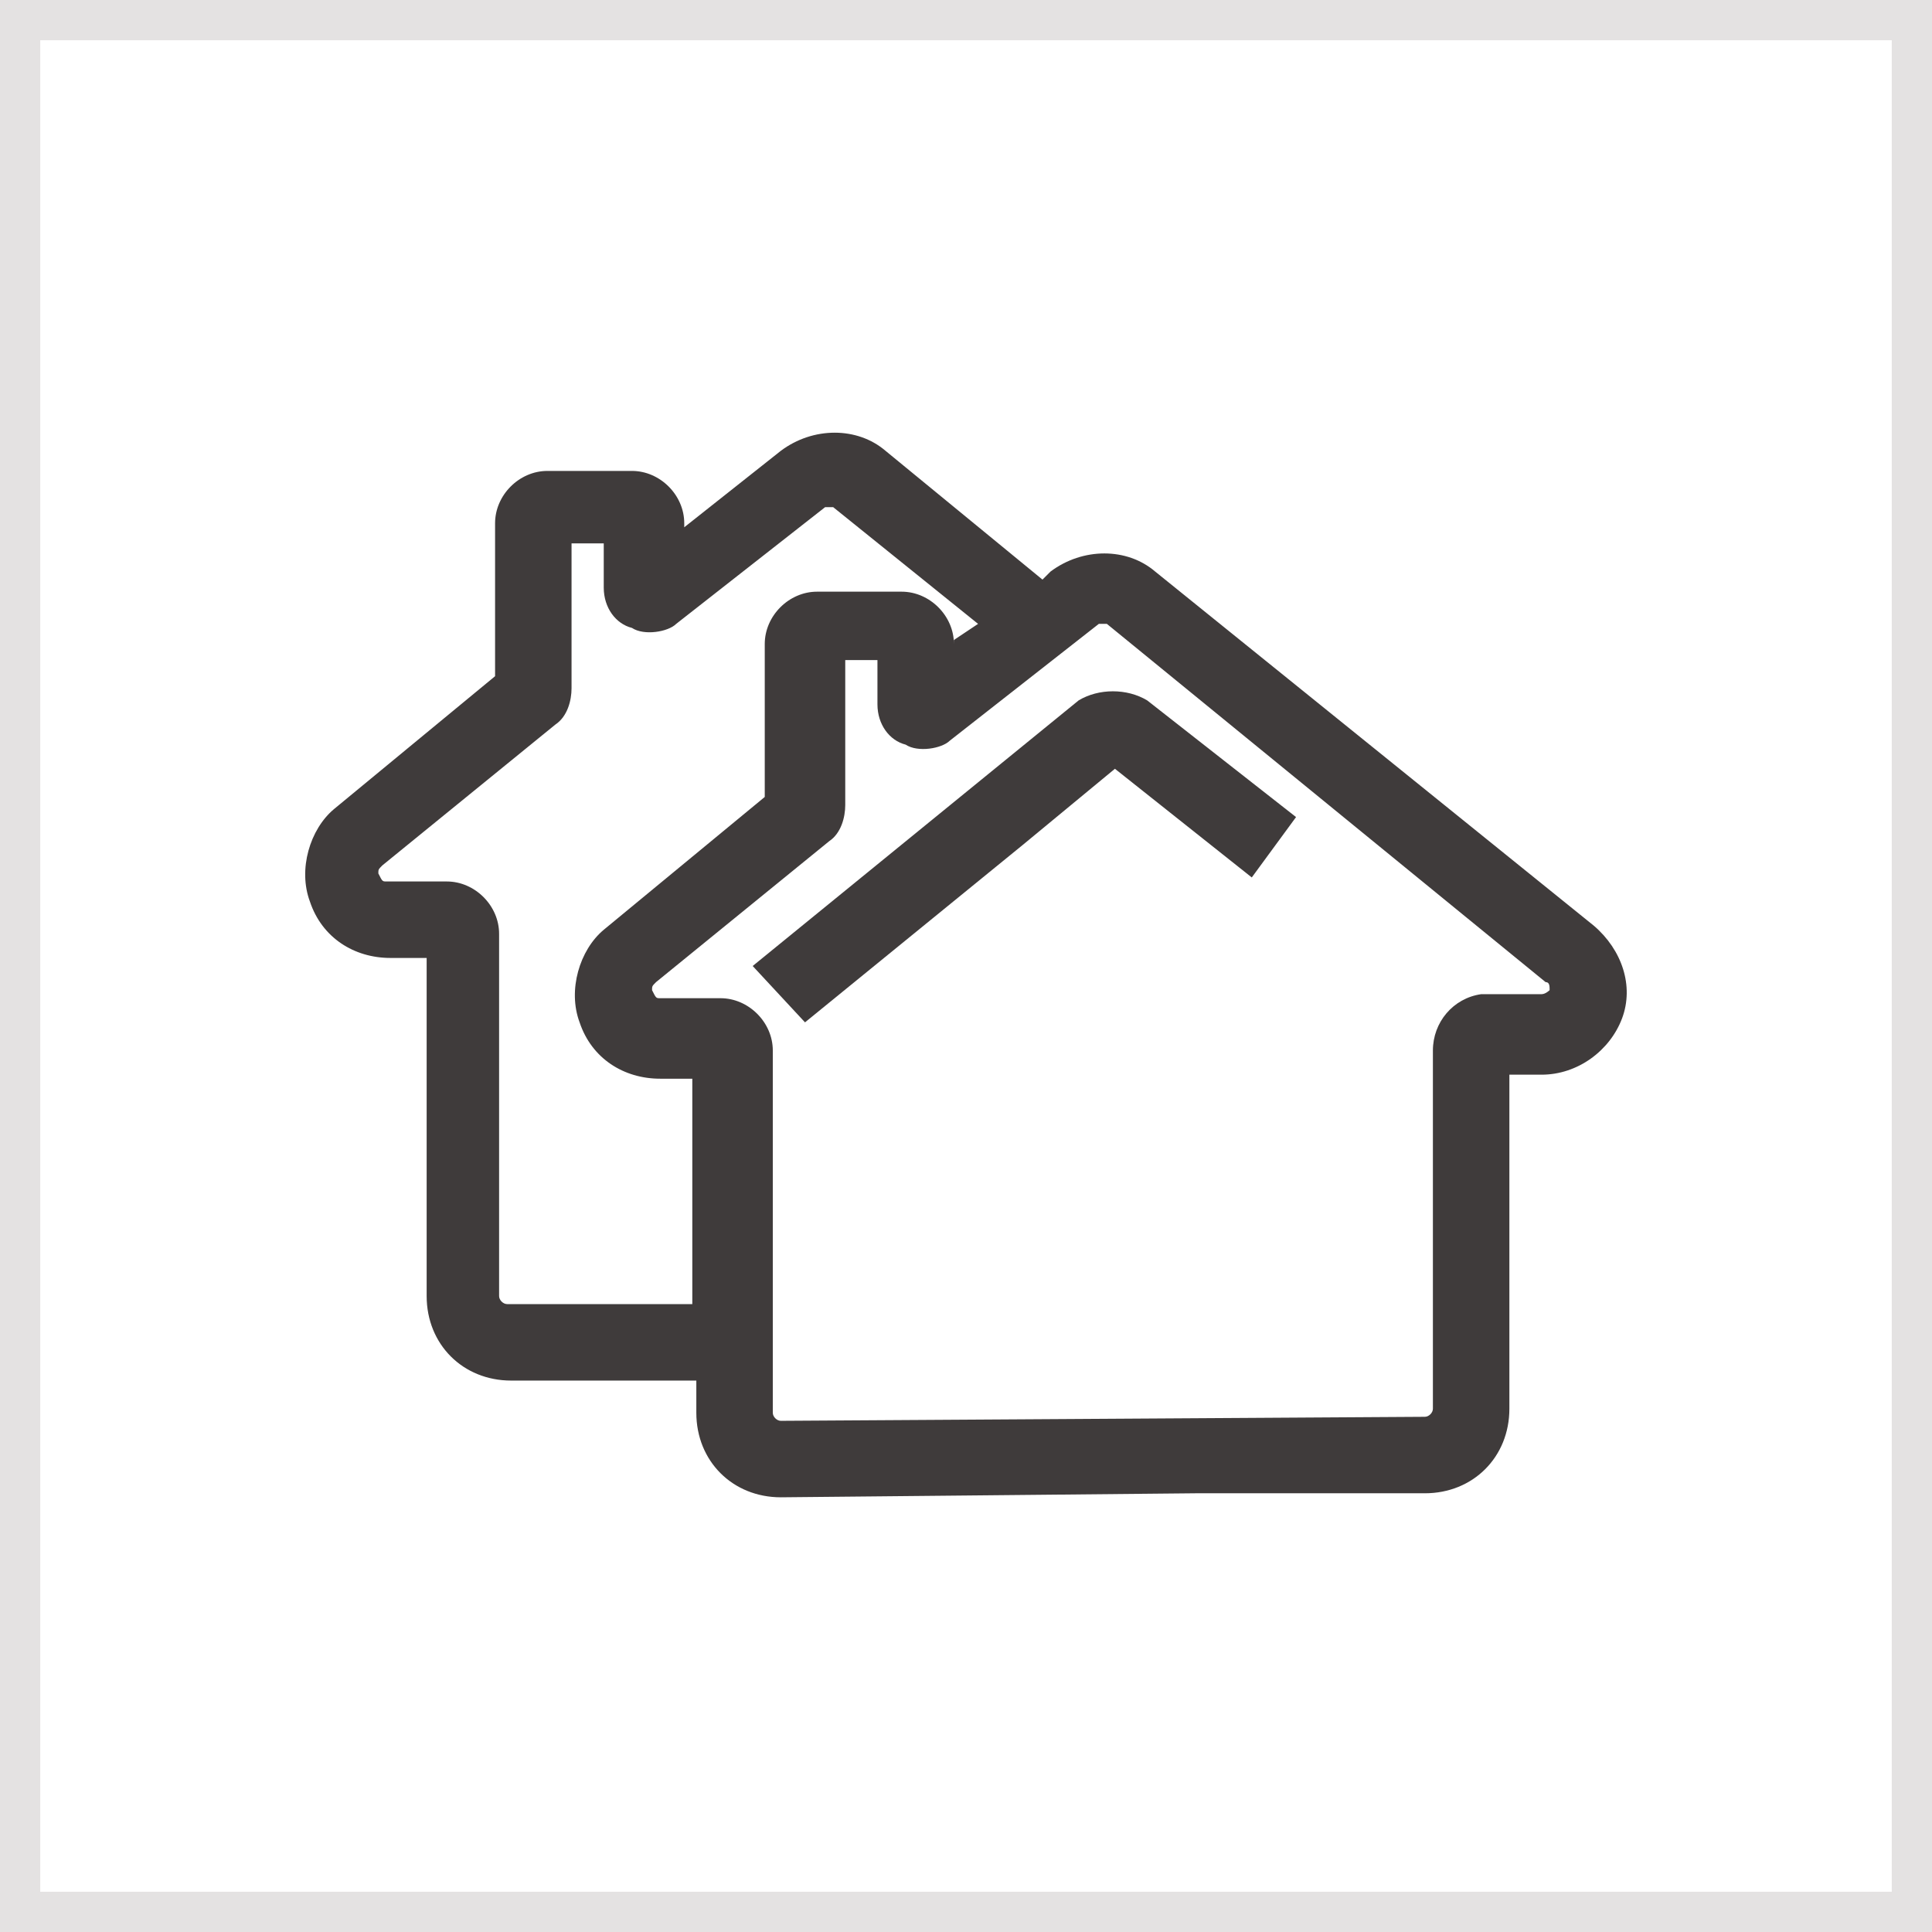 <?xml version="1.0" encoding="utf-8"?>
<!-- Generator: Adobe Illustrator 27.9.0, SVG Export Plug-In . SVG Version: 6.00 Build 0)  -->
<svg version="1.1" id="Layer_1" xmlns="http://www.w3.org/2000/svg" xmlns:xlink="http://www.w3.org/1999/xlink" x="0px" y="0px"
	 width="48px" height="48px" viewBox="0 0 48 48" style="enable-background:new 0 0 48 48;" xml:space="preserve">
<style type="text/css">
	.st0{fill:#3F3B3B;}
	.st1{fill:none;stroke:#E4E2E2;}
</style>
<g>
	<path class="st0" d="M39.6,23l-10.9-8.8c-0.7-0.6-1.8-0.6-2.6,0l-0.2,0.2L22,11.2c-0.7-0.6-1.8-0.6-2.6,0L17,13.1V13
		c0-0.7-0.6-1.3-1.3-1.3h-2.1c-0.7,0-1.3,0.6-1.3,1.3v3.8l-4,3.3c-0.6,0.5-0.9,1.5-0.6,2.3c0.3,0.9,1.1,1.4,2,1.4h0.9v8.4
		c0,1.2,0.9,2.1,2.1,2.1h4.6v0.8c0,1.2,0.9,2.1,2.1,2.1h0l10.3-0.1h5.7c1.2,0,2.1-0.9,2.1-2.1v-8.3h0.8c0.9,0,1.7-0.6,2-1.4
		C40.6,24.5,40.3,23.6,39.6,23z M35.6,26.1V35c0,0.1-0.1,0.2-0.2,0.2l-16,0.1c-0.1,0-0.2-0.1-0.2-0.2v-9c0-0.7-0.6-1.3-1.3-1.3h-1.5
		c-0.1,0-0.1,0-0.2-0.2l0,0c0-0.1,0-0.1,0.1-0.2l4.3-3.5c0.3-0.2,0.4-0.6,0.4-0.9v-3.6h0.8v1.1c0,0.5,0.3,0.9,0.7,1
		c0.3,0.2,0.9,0.1,1.1-0.1l3.7-2.9c0,0,0.1,0,0.2,0l10.9,8.9c0.1,0,0.1,0.1,0.1,0.2c0,0-0.1,0.1-0.2,0.1h-1.5
		C36.1,24.8,35.6,25.4,35.6,26.1z M12.4,32.2v-9c0-0.7-0.6-1.3-1.3-1.3H9.6c-0.1,0-0.1,0-0.2-0.2l0,0c0-0.1,0-0.1,0.1-0.2l4.3-3.5
		c0.3-0.2,0.4-0.6,0.4-0.9v-3.6H15v1.1c0,0.5,0.3,0.9,0.7,1c0.3,0.2,0.9,0.1,1.1-0.1l3.7-2.9c0,0,0.1,0,0.2,0l3.6,2.9l-0.6,0.4V16
		c0-0.7-0.6-1.3-1.3-1.3h-2.1c-0.7,0-1.3,0.6-1.3,1.3v3.8l-4,3.3c-0.6,0.5-0.9,1.5-0.6,2.3c0.3,0.9,1.1,1.4,2,1.4h0.8v5.6h-4.6
		C12.5,32.4,12.4,32.3,12.4,32.2z"/>
	<path class="st0" d="M26.8,17.4L18.7,24l1.3,1.4l5.4-4.4l2.3-1.9l3.4,2.7l1.1-1.5l-3.7-2.9C28,17.1,27.3,17.1,26.8,17.4z"/>
</g>
<g>
	<rect x="0.5" y="0.5" class="st1" width="47" height="47"/>
</g>
</svg>
